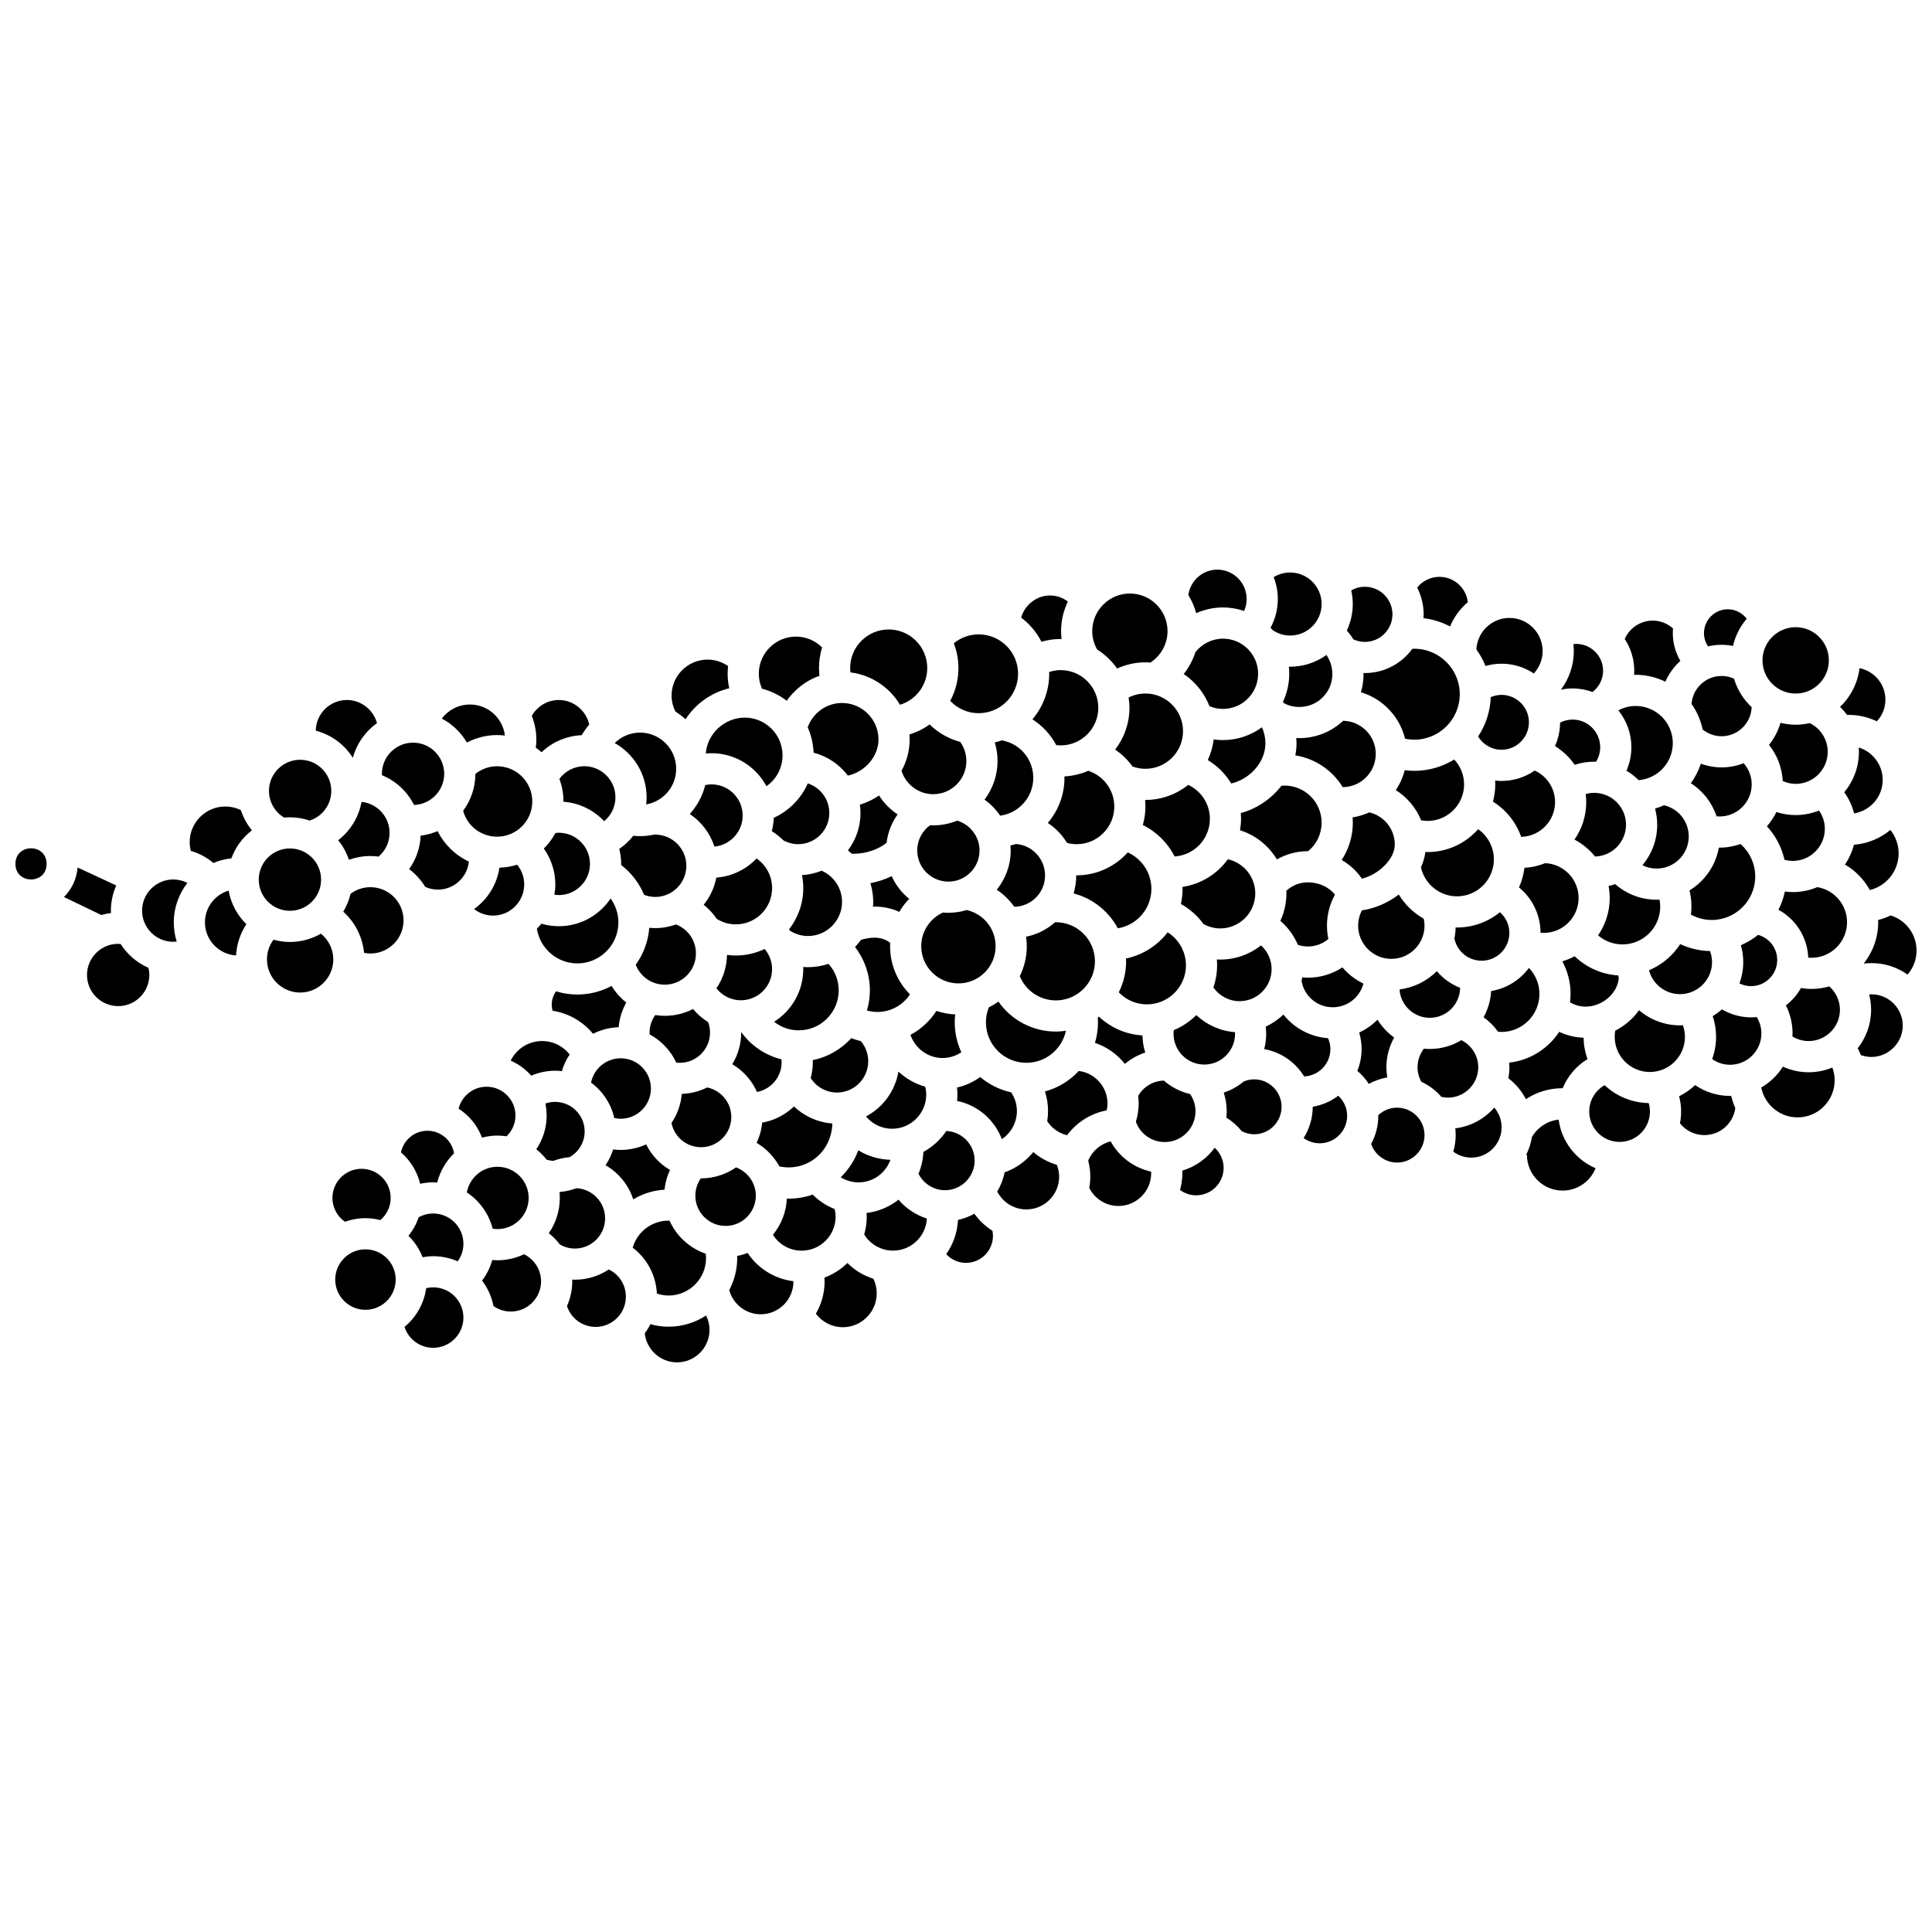 <?xml version="1.0" encoding="UTF-8"?>
<!-- Uploaded to: ICON Repo, www.iconrepo.com, Generator: ICON Repo Mixer Tools -->
<svg width="800px" height="800px" version="1.1" viewBox="144 144 512 512" xmlns="http://www.w3.org/2000/svg">
 <defs>
  <clipPath id="b">
   <path d="m637 386h14.902v17h-14.902z"/>
  </clipPath>
  <clipPath id="a">
   <path d="m148.09 368h8.906v10h-8.906z"/>
  </clipPath>
 </defs>
 <path d="m324.15 425.66c4.418 0 8.012-3.594 8.012-8.012 0-0.965-0.172-1.895-0.5-2.777-1.504-0.934-2.859-2.102-4-3.477-2.25 1.148-4.789 1.812-7.484 1.812-0.863 0-1.703-0.078-2.531-0.207-0.965 1.348-1.504 2.969-1.504 4.648 0 0.164 0.023 0.328 0.035 0.492 3.074 1.652 5.543 4.269 7.035 7.438 0.309 0.039 0.625 0.082 0.938 0.082z"/>
 <path d="m329.79 448.02c4.418 0 8.012-3.594 8.012-8.012 0-3.824-2.734-7.07-6.391-7.824-2.035 1.02-4.312 1.625-6.723 1.703-0.246 2.84-1.215 5.473-2.734 7.707 0.734 3.691 3.949 6.426 7.836 6.426z"/>
 <path d="m311.82 461.84c2.449-1.477 5.269-2.383 8.285-2.562 0.184-1.82 0.684-3.586 1.449-5.231-2.715-1.59-4.914-3.941-6.316-6.781-2.059 0.941-4.336 1.48-6.742 1.48-0.68 0-1.348-0.047-2.012-0.133-0.465 1.496-1.148 2.902-2.004 4.176 3.438 1.996 6.086 5.207 7.34 9.051z"/>
 <path d="m306.79 440.29c0.555 0.121 1.121 0.191 1.699 0.191 4.418 0 8.012-3.594 8.012-8.012 0-4.418-3.594-8.012-8.012-8.012-3.883 0-7.125 2.777-7.856 6.445 3.055 2.258 5.289 5.559 6.156 9.387z"/>
 <path d="m348.61 400.82c0-1.988-0.723-3.859-1.977-5.332-2.316 1.102-4.898 1.734-7.629 1.734-0.789 0-1.566-0.062-2.336-0.164-0.074 3.273-1.09 6.316-2.809 8.855 1.539 1.969 3.902 3.168 6.488 3.168 4.559 0 8.262-3.707 8.262-8.262z"/>
 <path d="m323.14 388.99c-1.727 0.617-3.578 0.969-5.516 0.969-0.523 0-1.043-0.035-1.562-0.082-0.273 3.637-1.559 6.984-3.586 9.773 1.195 3.148 4.203 5.297 7.695 5.297 4.555 0 8.258-3.707 8.258-8.258 0-3.481-2.129-6.492-5.289-7.699z"/>
 <path d="m374.09 425.24c0-1.977-0.691-3.832-1.957-5.324-0.859-0.207-1.703-0.473-2.523-0.801-2.66 2.922-6.207 5.019-10.227 5.824 0.008 0.191 0.027 0.383 0.027 0.578 0 1.453-0.211 2.856-0.566 4.195 0.578 0.895 1.316 1.684 2.207 2.309 1.406 0.988 3.051 1.512 4.758 1.512 4.562-0.004 8.281-3.723 8.281-8.293z"/>
 <path d="m350.55 453.11c4.641 1.004 9.449-0.914 12.102-4.992 1.199-1.848 1.879-4.152 1.926-6.383-2.977-0.219-5.816-1.234-8.285-2.969-0.672-0.473-1.297-0.988-1.887-1.547-2.277 2.191-5.184 3.723-8.422 4.297-0.176 1.902-0.691 3.699-1.465 5.356 2.539 1.5 4.621 3.668 6.031 6.238z"/>
 <path d="m344.62 433.38c3.707-0.699 6.523-3.961 6.523-7.867 0-0.258-0.016-0.516-0.039-0.773-4.297-1.066-8.078-3.617-10.688-7.25 0 0.051 0.004 0.102 0.004 0.156 0 3.066-0.871 5.93-2.352 8.383 2.879 1.707 5.172 4.285 6.551 7.352z"/>
 <path d="m349.15 414.78c1.824 1.441 4.098 2.269 6.523 2.269 5.84 0 10.59-4.75 10.59-10.59 0-2.648-0.973-5.113-2.707-7.035-1.715 0.57-3.539 0.891-5.441 0.891-0.422 0-0.844-0.02-1.262-0.047 0.008 0.184 0.016 0.367 0.016 0.555 0.004 5.875-3.09 11.027-7.719 13.957z"/>
 <path d="m286.28 390.11c0.809 5.203 5.305 9.199 10.73 9.199 5.996 0 10.871-4.879 10.871-10.871 0-2.312-0.754-4.508-2.059-6.324-2.969 4.422-8.012 7.344-13.727 7.344-1.566 0-3.121-0.234-4.617-0.672-0.375 0.461-0.773 0.902-1.199 1.324z"/>
 <path d="m301.16 417.96c2.055-1.043 4.356-1.656 6.789-1.734 0.203-2.316 0.898-4.543 2.027-6.547-1.547-1.215-2.875-2.703-3.906-4.406-2.699 1.461-5.789 2.289-9.07 2.289-1.969 0-3.867-0.301-5.656-0.855-0.816 1.219-1.508 2.992-0.906 5.141 4.219 0.676 8.023 2.863 10.723 6.113z"/>
 <path d="m313.6 365.59c-0.59 0-1.18-0.043-1.773-0.102-1.047 1.332-2.297 2.508-3.715 3.477 0.316 1.273 0.504 2.602 0.504 3.973 0 0.098-0.012 0.195-0.016 0.293 2.711 2.066 4.797 4.801 6.082 7.902 0.941 0.363 1.941 0.566 2.949 0.566 4.555 0 8.258-3.707 8.258-8.258 0-4.555-3.707-8.258-8.258-8.258v-0.062c-1.301 0.293-2.644 0.469-4.031 0.469z"/>
 <path d="m292.09 381.2c4.555 0 8.258-3.707 8.258-8.258 0-4.555-3.707-8.258-8.258-8.258-0.297 0-0.59 0.039-0.887 0.07-0.824 1.52-1.863 2.902-3.082 4.113 1.953 2.758 3.047 6.082 3.047 9.523 0 0.93-0.098 1.836-0.246 2.727 0.387 0.051 0.773 0.082 1.168 0.082z"/>
 <path d="m332.56 351.87c-0.562 0-1.113 0.062-1.66 0.18-0.723 2.902-2.152 5.519-4.102 7.664 3.047 2.043 5.375 5.078 6.531 8.637 4.191-0.391 7.488-3.926 7.488-8.219 0-4.559-3.703-8.262-8.258-8.262z"/>
 <path d="m358.08 351.61c-1.777 4-4.969 7.258-9.031 9.125-0.043 1.215-0.219 2.394-0.516 3.527 1.113 0.699 2.137 1.516 3.055 2.426 1.215 0.664 2.559 1.027 3.93 1.027 4.555 0 8.258-3.707 8.258-8.258 0.008-3.66-2.387-6.766-5.695-7.848z"/>
 <path d="m284.8 429.06c1.988-0.852 4.133-1.309 6.316-1.309 0.605 0 1.199 0.039 1.785 0.105 0.469-1.582 1.168-3.066 2.066-4.41-1.734-2.207-4.394-3.562-7.281-3.562-3.668 0-6.832 2.09-8.34 5.195 2.09 0.93 3.945 2.297 5.453 3.981z"/>
 <path d="m282.92 378.38c0-1.945-0.672-3.766-1.875-5.223-1.488 0.473-3.062 0.734-4.688 0.793-0.676 4.508-3.172 8.422-6.727 10.965 1.414 1.094 3.156 1.727 5.031 1.727 4.551 0 8.258-3.707 8.258-8.262z"/>
 <path d="m361.73 374.75c-1.621 0.66-3.371 1.059-5.199 1.168 0.219 1.117 0.344 2.262 0.344 3.434 0 4.129-1.422 7.926-3.781 10.953 0.098 0.117 0.191 0.238 0.285 0.363 1.43 0.891 3.051 1.383 4.738 1.383 4.981 0 9.035-4.055 9.035-9.035 0.004-3.625-2.172-6.852-5.422-8.266z"/>
 <path d="m344.51 371.5c-2.734 2.871-6.484 4.754-10.672 5.078-0.52 2.688-1.691 5.144-3.348 7.199 1.332 1.059 2.496 2.309 3.434 3.715 1.527 0.965 3.269 1.473 5.082 1.473 5.297 0 9.609-4.309 9.609-9.609 0-3.195-1.578-6.094-4.106-7.856z"/>
 <path d="m440.23 390.01c5.039-0.816 8.902-5.184 8.902-10.449 0-4.242-2.531-7.988-6.266-9.66-3.34 3.719-8.172 6.074-13.551 6.074-0.039 0-0.074-0.004-0.109-0.004 0 0.02 0.004 0.039 0.004 0.059 0 1.648-0.25 3.234-0.699 4.738 5.066 1.32 9.301 4.719 11.719 9.242z"/>
 <path d="m426.78 367.38c0.828 0.219 1.676 0.34 2.543 0.34 5.5 0 9.977-4.477 9.977-9.977 0-4.363-2.84-8.164-6.902-9.477-1.953 0.859-4.086 1.371-6.324 1.492 0.004 0.133 0.02 0.266 0.02 0.398 0 4.551-1.672 8.711-4.422 11.926 2.07 1.355 3.816 3.172 5.109 5.297z"/>
 <path d="m434.17 398.76c0-5.711-4.648-10.359-10.359-10.359-0.066 0-0.141 0.008-0.207 0.008-2.144 1.895-4.773 3.254-7.684 3.832 0.113 0.824 0.191 1.664 0.191 2.519 0 2.852-0.68 5.539-1.855 7.938 1.574 3.84 5.312 6.418 9.559 6.418 5.711 0 10.355-4.644 10.355-10.355z"/>
 <path d="m455.3 370.97c5.199-0.336 9.328-4.66 9.328-9.945 0-3.945-2.281-7.41-5.738-9.02-3.117 2.488-7.062 3.988-11.352 3.988-0.023 0-0.047-0.004-0.074-0.004 0.055 0.574 0.086 1.156 0.086 1.742 0 1.703-0.25 3.344-0.691 4.906 3.664 1.809 6.606 4.754 8.441 8.332z"/>
 <path d="m442.1 425.95c1.586-1.34 3.418-2.367 5.406-3.023-0.457-1.434-0.707-2.957-0.746-4.527-4.371-0.266-8.406-2.039-11.523-4.969-0.102 0.078-0.207 0.156-0.312 0.234 0.031 0.43 0.051 0.855 0.051 1.277 0 1.887-0.285 3.711-0.801 5.43 3.156 1.055 5.898 3.016 7.926 5.578z"/>
 <path d="m463.15 426.12c4.496 0 8.152-3.656 8.152-8.152 0-0.145-0.012-0.289-0.02-0.438-3.875-0.281-7.481-1.918-10.25-4.516-1.699 1.688-3.723 3.047-5.965 3.984-0.039 0.324-0.066 0.645-0.066 0.969-0.004 4.496 3.652 8.152 8.148 8.152z"/>
 <path d="m458.29 399.81c0-3.602-1.895-6.879-4.84-8.742-2.699 3.488-6.582 6.019-11.055 6.949 0.008 0.246 0.039 0.488 0.039 0.734 0 2.957-0.711 5.742-1.941 8.227 1.93 2.019 4.574 3.188 7.438 3.188 5.711 0.004 10.359-4.641 10.359-10.355z"/>
 <path d="m462.95 388.88c1.363 0.746 2.875 1.16 4.43 1.16 5.117 0 9.277-4.164 9.277-9.277 0-4.422-3.109-8.125-7.254-9.051-2.812 3.871-7.098 6.59-12.035 7.332 0.004 0.176 0.023 0.348 0.023 0.52 0 1.375-0.156 2.711-0.438 4 2.383 1.328 4.418 3.152 5.996 5.316z"/>
 <path d="m426.48 417.16c-0.875 0.129-1.762 0.215-2.668 0.215-6.219 0-11.828-3.078-15.23-7.945-0.797 0.574-1.641 1.086-2.527 1.527-0.512 1.262-0.773 2.594-0.773 3.977 0 5.91 4.809 10.719 10.719 10.719 5.144 0.004 9.453-3.644 10.48-8.492z"/>
 <path d="m409.05 360.16c4.949-0.656 8.781-4.891 8.781-10.012 0-4.977-3.535-9.113-8.352-9.945-0.605 0.211-1.227 0.391-1.855 0.539 0.48 1.582 0.738 3.238 0.738 4.926 0 3.848-1.297 7.391-3.453 10.246 1.633 1.152 3.031 2.594 4.141 4.246z"/>
 <path d="m380.3 376.19c-1.953 0.949-3.879 1.52-5.633 1.859 0.477 1.586 0.746 3.254 0.746 4.969 0 0.418-0.031 0.828-0.062 1.242 2.277-0.047 4.695 0.324 6.969 1.398 0.727-1.254 1.609-2.406 2.621-3.453-1.98-1.609-3.57-3.668-4.641-6.016z"/>
 <path d="m389.46 434.09c0-0.711-0.094-1.41-0.262-2.102-2.684-0.754-5.109-2.144-7.106-4.004-0.867 5.164-4.121 9.523-8.598 11.891 1.676 2.008 4.188 3.254 6.926 3.254 4.981 0 9.039-4.055 9.039-9.039z"/>
 <path d="m480.99 400.82c0-2.426-1.055-4.691-2.801-6.277-2.981 2.344-6.731 3.754-10.809 3.754-0.305 0-0.605-0.016-0.906-0.031 0.043 0.512 0.066 1.031 0.066 1.551 0 2.062-0.352 4.039-0.973 5.894 1.574 2.227 4.141 3.613 6.922 3.613 4.688 0 8.5-3.816 8.5-8.504z"/>
 <path d="m376.51 412.18c3.555 0 6.766-1.801 8.645-4.664-3.258-3.277-5.273-7.785-5.273-12.758 0-0.297 0.02-0.59 0.031-0.883-2.508-2.086-6.059-1.336-7.762-0.785-0.477 0.664-0.996 1.293-1.562 1.883 2.516 3.266 3.938 7.305 3.938 11.488 0 1.852-0.281 3.641-0.781 5.336 0.895 0.238 1.82 0.383 2.766 0.383z"/>
 <path d="m395.33 385.9c-0.48 0-0.953-0.031-1.422-0.074-3.512 1.602-5.769 5.043-5.769 8.93 0 5.434 4.422 9.855 9.855 9.855 5.438 0 9.855-4.422 9.855-9.855 0-4.629-3.195-8.578-7.664-9.586-1.539 0.473-3.168 0.73-4.856 0.73z"/>
 <path d="m412.79 384.3c4.508-0.062 8.16-3.746 8.16-8.27 0-4.426-3.406-8.055-7.707-8.359-0.477 0.152-0.965 0.273-1.457 0.383 0.035 0.441 0.059 0.883 0.059 1.332 0 3.934-1.387 7.547-3.691 10.391 1.812 1.223 3.383 2.754 4.637 4.523z"/>
 <path d="m397.67 361.48c-1.969 0.797-4.113 1.246-6.367 1.246-0.273 0-0.539-0.023-0.809-0.039-2.137 1.543-3.422 4.016-3.422 6.691 0 4.555 3.707 8.258 8.258 8.258 4.555 0 8.258-3.707 8.258-8.258 0.004-3.66-2.477-6.875-5.918-7.898z"/>
 <path d="m369.75 370.25c1.895 0.051 5.738-0.242 9.195-2.879 0.336-2.75 1.352-5.332 2.922-7.543-1.957-1.312-3.633-3.016-4.914-5.008-1.547 1.051-3.258 1.871-5.078 2.426 0.098 0.727 0.168 1.461 0.168 2.215 0 3.723-1.25 7.148-3.336 9.91 0.359 0.281 0.707 0.574 1.043 0.879z"/>
 <path d="m398.77 422.86c-1.113-2.414-1.754-5.09-1.754-7.918 0-0.703 0.047-1.406 0.125-2.106-1.738-0.082-3.406-0.402-4.984-0.938-1.723 2.688-4.094 4.863-6.871 6.348 1.203 3.551 4.586 6.137 8.504 6.137 1.805-0.004 3.523-0.547 4.981-1.523z"/>
 <path d="m379.97 451.36c-3.078-0.082-5.996-0.98-8.512-2.512-0.504 1.32-1.125 2.59-1.887 3.766-0.809 1.246-1.742 2.367-2.766 3.371 1.395 0.867 3.012 1.359 4.703 1.359 3.902 0.004 7.223-2.5 8.461-5.984z"/>
 <path d="m512.72 398.11c4.848 0 8.793-3.945 8.793-8.793 0-0.629-0.074-1.25-0.207-1.855-2.707-1.527-4.992-3.731-6.613-6.402-2.898 2.215-6.359 3.707-9.758 4.188-0.66 1.25-1.012 2.629-1.012 4.066 0.004 4.856 3.949 8.797 8.797 8.797z"/>
 <path d="m598.91 360.33c0.27 0.027 0.539 0.043 0.809 0.043 4.688 0 8.5-3.812 8.5-8.5 0-2.098-0.773-4.078-2.129-5.613-1.82 0.707-3.789 1.109-5.859 1.109-1.906 0-3.762-0.348-5.508-0.98-0.594 1.875-1.496 3.609-2.633 5.168 3.195 2.043 5.606 5.137 6.82 8.773z"/>
 <path d="m564.21 410.77c4.465 0 8.527-3.59 8.785-7.641-0.055-0.211-0.117-0.418-0.164-0.633-4.367-0.27-8.422-2.086-11.52-5.078-1.035 0.555-2.133 1-3.273 1.34 1.402 2.609 2.18 5.566 2.18 8.645 0 0.75-0.059 1.484-0.148 2.211 1.242 0.75 2.656 1.156 4.141 1.156z"/>
 <path d="m592.11 386.38c1.684 0.922 3.582 1.422 5.516 1.422 6.356 0 11.527-5.172 11.527-11.527 0-3.344-1.441-6.43-3.902-8.602-1.734 0.609-3.59 0.957-5.531 0.957-0.066 0-0.137-0.008-0.203-0.008-0.859 4.801-3.762 8.891-7.781 11.348 0.34 1.395 0.512 2.832 0.512 4.293-0.004 0.723-0.055 1.426-0.137 2.117z"/>
 <path d="m504.91 376.86c4.508-1.113 8.723-5.227 8.723-9.027 0-4.129-2.84-7.621-6.754-8.547-1.391 0.637-2.879 1.086-4.438 1.332 0.035 0.461 0.07 0.918 0.07 1.391 0 3.59-1.055 7.004-2.957 9.902 2.152 1.23 3.988 2.914 5.356 4.949z"/>
 <path d="m541 417.42c0.297 0.027 0.598 0.055 0.895 0.055 5.551 0 10.07-4.519 10.07-10.07 0-2.621-1.039-5.07-2.781-6.906-2.371 3.203-5.926 5.465-10.02 6.137-0.145 2.508-0.844 4.867-2 6.945 1.492 1.062 2.785 2.363 3.836 3.84z"/>
 <path d="m536.64 398.6c4.059 0 7.356-3.301 7.356-7.356 0-2.164-0.941-4.137-2.5-5.504-3.109 2.535-7.07 4.062-11.387 4.062-0.121 0-0.238-0.016-0.355-0.016-0.027 1.004-0.125 1.988-0.32 2.941 0.691 3.387 3.68 5.871 7.207 5.871z"/>
 <path d="m520.62 361.39c0.562 0.102 1.133 0.16 1.703 0.16 5.336 0 9.676-4.34 9.676-9.676 0-2.5-0.953-4.832-2.621-6.598-3.086 1.898-6.703 3.008-10.586 3.008-0.848 0-1.688-0.074-2.519-0.176-0.5 1.906-1.305 3.691-2.387 5.277 3.023 1.887 5.383 4.691 6.734 8.004z"/>
 <path d="m522.91 413.73c4.402 0 7.984-3.555 8.039-7.941-2.406-0.941-4.519-2.469-6.18-4.414-2.602 2.602-6.047 4.352-9.875 4.84 0.273 4.191 3.758 7.516 8.016 7.516z"/>
 <path d="m623.61 335.63c-1.207 0.273-2.457 0.426-3.742 0.426-1.387 0-2.731-0.184-4.023-0.5-0.617 2.16-1.656 4.144-3.043 5.84 2.172 2.707 3.461 6.047 3.648 9.586 1.074 0.48 2.223 0.754 3.418 0.754 4.688 0 8.5-3.812 8.5-8.5 0-3.266-1.879-6.191-4.758-7.606z"/>
 <path d="m619.87 327.8c4.848 0 8.793-3.945 8.793-8.793 0-4.848-3.945-8.793-8.793-8.793-4.848 0-8.793 3.945-8.793 8.793 0 4.848 3.945 8.793 8.793 8.793z"/>
 <path d="m635.35 359.55c4.289-0.676 7.586-4.387 7.586-8.863 0-4.035-2.676-7.461-6.348-8.59 0.027 0.379 0.047 0.758 0.047 1.141 0 4.07-1.461 7.805-3.883 10.711 1.203 1.691 2.09 3.582 2.598 5.602z"/>
 <path d="m633.95 333.45c2.664 0 5.18 0.625 7.438 1.711 1.438-1.547 2.262-3.578 2.262-5.754 0-4.125-2.957-7.57-6.859-8.34-0.484 4.016-2.367 7.598-5.152 10.258 0.676 0.664 1.297 1.379 1.848 2.148 0.156-0.004 0.309-0.023 0.465-0.023z"/>
 <path d="m632.93 373.11c2.769 1.613 5.051 3.957 6.598 6.758 4.371-1.074 7.629-5.016 7.629-9.715 0-2.301-0.797-4.465-2.188-6.211-2.664 2.219-6.004 3.637-9.656 3.926-0.496 1.895-1.301 3.668-2.383 5.242z"/>
 <path d="m600.23 339.11c4.309 0 7.82-3.43 7.973-7.699-2.164-2.039-3.805-4.629-4.672-7.551-1.031-0.473-2.152-0.723-3.297-0.723-4.211 0-7.664 3.277-7.957 7.414 1.406 1.996 2.426 4.285 2.93 6.762 1.418 1.16 3.18 1.797 5.023 1.797z"/>
 <path d="m600.23 314.88c1.027 0 2.039 0.105 3.035 0.297 0.625-2.707 1.891-5.168 3.637-7.211-1.176-1.527-3.012-2.5-5.008-2.5-3.488 0-6.324 2.84-6.324 6.324 0 1.27 0.383 2.477 1.074 3.504 1.152-0.262 2.352-0.414 3.586-0.414z"/>
 <path d="m259.98 364.25c-1.41 0.609-2.926 1.016-4.504 1.211-0.141 3.246-1.215 6.305-3.051 8.863 1.699 1.289 3.148 2.883 4.269 4.707 1.055 0.473 2.195 0.727 3.348 0.727 4.273 0 7.801-3.266 8.219-7.434-3.594-1.672-6.519-4.512-8.281-8.074z"/>
 <path d="m605.98 398.96c0 1.988-0.367 3.883-1 5.652 0.941 0.469 1.98 0.727 3.066 0.727 3.824 0 6.934-3.109 6.934-6.934 0-3.156-2.125-5.836-5.055-6.656-1.387 1.102-2.914 2.031-4.562 2.734 0.398 1.445 0.617 2.949 0.617 4.477z"/>
 <path d="m614.77 359.2c-0.672 1.371-1.52 2.633-2.519 3.766 2.301 2.508 3.902 5.555 4.656 8.879 0.711 0.191 1.445 0.301 2.195 0.301 4.688 0 8.5-3.812 8.5-8.5 0-1.762-0.551-3.438-1.539-4.848-1.922 0.77-4.008 1.203-6.199 1.203-1.75 0-3.461-0.273-5.094-0.801z"/>
 <path d="m553.09 391.23c5.102 0 9.254-4.148 9.254-9.25 0-4.969-3.941-9.027-8.863-9.234-1.711 0.699-3.555 1.121-5.481 1.242-0.227 1.828-0.727 3.566-1.457 5.184 3.551 2.894 5.691 7.25 5.711 12.02 0.273 0.02 0.555 0.039 0.836 0.039z"/>
 <path d="m505.34 322.35c0.02 1.168-0.074 2.352-0.301 3.527-0.102 0.535-0.238 1.059-0.391 1.578 5.777 1.715 10.266 6.414 11.703 12.305 0.805 0.168 1.621 0.262 2.449 0.262 6.644 0 12.051-5.406 12.051-12.051 0-6.644-5.406-12.051-12.051-12.051-0.168 0-0.344 0.016-0.516 0.023-2.832 3.883-7.406 6.422-12.57 6.422-0.121-0.004-0.246-0.016-0.375-0.016z"/>
 <path d="m541.91 319.89c3.168 0 6.109 0.957 8.57 2.59 1.469-1.602 2.336-3.703 2.336-5.93 0-4.848-3.945-8.793-8.793-8.793-4.699 0-8.535 3.707-8.77 8.348 0.977 1.348 1.793 2.816 2.414 4.387 1.367-0.391 2.789-0.602 4.242-0.602z"/>
 <path d="m502.68 313.44c0.949 0.438 1.98 0.668 3.031 0.668 4.027 0 7.305-3.277 7.305-7.305 0-4.027-3.277-7.305-7.305-7.305-1.289 0-2.523 0.34-3.617 0.969 0.258 1.16 0.406 2.363 0.406 3.602 0 2.516-0.578 4.898-1.586 7.035 0.66 0.73 1.246 1.512 1.766 2.336z"/>
 <path d="m521.75 369.78c-0.195 1.422-0.605 2.789-1.184 4.078 0.973 4.426 4.945 7.68 9.539 7.68 5.394 0 9.785-4.391 9.785-9.785 0-3.258-1.602-6.207-4.164-8.004-3.289 3.703-8.07 6.055-13.402 6.055-0.195 0-0.383-0.02-0.574-0.023z"/>
 <path d="m521.23 307.82c2.519 0.301 4.898 1.059 7.047 2.199 1.043-2.504 2.672-4.707 4.707-6.441-0.43-3.769-3.637-6.711-7.523-6.711-2.332 0-4.484 1.082-5.902 2.852 1.094 2.129 1.723 4.531 1.723 7.082 0.004 0.344-0.027 0.684-0.051 1.02z"/>
 <path d="m271.73 445.48c1.316-0.34 2.691-0.539 4.113-0.539 0.812 0 1.605 0.078 2.387 0.191 1.5-1.43 2.375-3.387 2.375-5.488 0-4.219-3.434-7.652-7.652-7.652-3.586 0-6.598 2.484-7.422 5.82 2.824 1.797 5.019 4.484 6.199 7.668z"/>
 <path d="m488.32 339.61c-0.266 0-0.531-0.016-0.797-0.027 0.035 0.477 0.07 0.953 0.07 1.441 0 1.07-0.121 2.121-0.316 3.156 5.309 0.848 9.844 4.004 12.551 8.414 4.832-0.016 8.762-3.953 8.762-8.793 0-4.797-3.859-8.699-8.637-8.785-2.324 2.172-5.25 3.711-8.488 4.305-1.047 0.191-2.098 0.289-3.144 0.289z"/>
 <path d="m409.5 445.89c2.418-1.629 3.992-4.394 3.992-7.445 0-1.777-0.539-3.5-1.527-4.969-3.074-0.668-5.871-2.082-8.195-4.047-1.852 1.32-3.93 2.277-6.148 2.781 0.066 0.621 0.105 1.246 0.105 1.875 0 0.566-0.031 1.125-0.086 1.676 5.469 1.113 9.926 5.008 11.859 10.129z"/>
 <path d="m490.59 377.83c-2.137 0-4.152 0.809-5.711 2.231 0.008 0.23 0.035 0.461 0.035 0.695 0 2.602-0.586 5.066-1.605 7.285 2.031 1.727 3.617 3.91 4.637 6.352 0.848 0.281 1.727 0.434 2.641 0.434 2.027 0 3.93-0.711 5.445-1.988-0.242-1.137-0.371-2.316-0.371-3.523 0-2.918 0.727-5.715 2.117-8.219-1.57-2.004-4.246-3.266-7.188-3.266z"/>
 <path d="m541.91 350.96c-0.566 0-1.125-0.043-1.68-0.102 0.02 0.336 0.031 0.676 0.031 1.016 0 1.582-0.227 3.109-0.613 4.57 3.5 2.176 6.125 5.477 7.477 9.332 4.973-0.121 8.98-4.195 8.98-9.195 0-3.688-2.148-6.906-5.394-8.371-2.504 1.73-5.535 2.75-8.801 2.75z"/>
 <path d="m564.22 354.43c0.086 0.703 0.145 1.418 0.145 2.144 0 3.684-1.152 7.102-3.109 9.922 2.109 1.117 3.961 2.652 5.449 4.492 4.547-0.125 8.207-3.856 8.207-8.43 0-4.656-3.789-8.445-8.445-8.445-0.766 0-1.52 0.117-2.246 0.316z"/>
 <path d="m575.03 348.25c1.176 0.707 2.266 1.535 3.234 2.5 5.055-0.41 9.047-4.648 9.047-9.809 0-5.43-4.418-9.852-9.848-9.852-1.559 0-3.094 0.398-4.488 1.117-0.023 0.027-0.051 0.055-0.074 0.082 2.144 2.668 3.434 6.051 3.434 9.734-0.004 2.18-0.457 4.289-1.305 6.227z"/>
 <path d="m577.05 322.84c0.137-0.004 0.273-0.012 0.41-0.012 2.824 0 5.492 0.668 7.879 1.828 0.922-2.117 2.289-3.988 3.977-5.523-1.289-2.199-2.004-4.711-2.004-7.344 0-0.414 0.027-0.82 0.062-1.227-1.473-1.34-3.367-2.094-5.394-2.094-3.262 0-6.152 1.973-7.41 4.871 1.59 2.422 2.523 5.312 2.523 8.418-0.004 0.363-0.016 0.723-0.043 1.082z"/>
 <path d="m584.96 357.4c-0.762 0.348-1.543 0.648-2.356 0.891 0.363 1.367 0.574 2.793 0.574 4.269 0 4.086-1.477 7.824-3.922 10.73 1.156 0.578 2.441 0.887 3.777 0.887 4.688 0 8.5-3.812 8.5-8.5 0-4.019-2.762-7.402-6.574-8.277z"/>
 <path d="m561.31 346.68c1.656-0.539 3.391-0.824 5.16-0.824 0.164 0 0.324 0.02 0.488 0.023 0.719-1.148 1.113-2.473 1.113-3.863 0-4.039-3.285-7.324-7.324-7.324-1.172 0-2.289 0.289-3.312 0.816-0.012 2.211-0.496 4.309-1.344 6.211 2.082 1.285 3.856 2.977 5.219 4.961z"/>
 <path d="m589.21 407.46c4.688 0 8.5-3.812 8.5-8.5 0-1.008-0.195-1.992-0.539-2.922-2.742-0.062-5.43-0.688-7.891-1.832-1.996 3.062-4.875 5.496-8.281 6.922 0.961 3.637 4.273 6.332 8.211 6.332z"/>
 <path d="m560.75 326.44c1.859 0 3.637 0.344 5.293 0.945 1.727-1.332 2.793-3.394 2.793-5.625 0-3.926-3.195-7.121-7.121-7.121-0.25 0-0.496 0.023-0.742 0.047 0.066 0.613 0.105 1.234 0.105 1.867 0 3.738-1.242 7.309-3.418 10.215 1.016-0.211 2.051-0.328 3.09-0.328z"/>
 <path d="m549.18 335.42c0-4.012-3.262-7.273-7.273-7.273-0.988 0-1.945 0.219-2.84 0.605-0.148 3.844-1.352 7.418-3.352 10.43 1.297 2.125 3.625 3.512 6.191 3.512 4.008 0.004 7.273-3.262 7.273-7.273z"/>
 <path d="m583.98 384.27c0-0.637-0.078-1.258-0.195-1.871-0.254 0.012-0.504 0.039-0.762 0.039-4.117 0-7.973-1.492-10.996-4.144-0.566 0.203-1.145 0.375-1.738 0.512 0.191 1.031 0.301 2.09 0.301 3.172 0 3.676-1.145 7.086-3.086 9.906 1.785 1.52 4.051 2.394 6.461 2.394 5.523 0.004 10.016-4.488 10.016-10.008z"/>
 <path d="m382.12 461.93c-2.398 1.883-5.301 3.137-8.477 3.531 0.02 0.328 0.051 0.652 0.051 0.98 0 1.633-0.242 3.207-0.668 4.707 1.617 2.637 4.488 4.277 7.648 4.277 4.793 0 8.707-3.773 8.961-8.504-2.93-0.918-5.539-2.66-7.516-4.992z"/>
 <path d="m402.29 451.56c0-4.211-3.332-7.652-7.5-7.84-1.547 2.301-3.633 4.207-6.074 5.547-0.105 2.043-0.547 3.996-1.305 5.789 1.309 2.621 4.019 4.363 7.019 4.363 4.332 0 7.859-3.527 7.859-7.859z"/>
 <path d="m402.22 465.65c-1.344 0.746-2.801 1.301-4.344 1.641-0.164 3.367-1.289 6.481-3.121 9.074 1.328 1.441 3.207 2.309 5.238 2.309 3.941 0 7.148-3.207 7.148-7.144 0-0.457-0.047-0.914-0.137-1.363-1.863-1.176-3.492-2.707-4.785-4.516z"/>
 <path d="m365.44 466.45c0-0.691-0.086-1.371-0.242-2.035-2.172-0.859-4.152-2.16-5.824-3.828-2.035 0.695-4.184 1.066-6.367 1.066-0.16 0-0.324-0.016-0.484-0.02-0.168 3.633-1.512 6.961-3.688 9.59 1.609 2.586 4.445 4.215 7.617 4.215 4.957 0 8.988-4.031 8.988-8.988z"/>
 <path d="m368.56 478.71c-1.711 1.691-3.781 3.012-6.078 3.871 0.023 0.352 0.043 0.703 0.043 1.059 0 3.102-0.852 6-2.316 8.504 1.676 2.215 4.293 3.578 7.148 3.578 4.957 0 8.984-4.031 8.984-8.984 0-1.344-0.301-2.652-0.871-3.852-2.609-0.824-4.973-2.262-6.91-4.176z"/>
 <path d="m438.33 446.47c-2.644 0.648-4.879 2.543-5.945 5.106 0.363 1.383 0.555 2.809 0.555 4.25 0 1.02-0.105 2.016-0.281 2.988 1.465 2.894 4.438 4.785 7.727 4.785 4.789 0 8.688-3.898 8.688-8.688 0-0.137-0.012-0.273-0.016-0.41-4.59-1.023-8.477-3.945-10.727-8.031z"/>
 <path d="m460.82 438.5c0-1.637-0.5-3.219-1.418-4.559-2.629-0.617-5.008-1.863-6.984-3.574-2.84 0.086-5.391 1.625-6.793 4.051 0.078 0.664 0.133 1.336 0.133 2.019 0 1.656-0.266 3.273-0.738 4.844 1.152 3.207 4.164 5.375 7.652 5.375 4.492-0.004 8.148-3.66 8.148-8.156z"/>
 <path d="m417.83 449.31c-1.973 2.414-4.582 4.301-7.594 5.371-0.359 1.824-1.039 3.531-1.961 5.082 1.461 2.859 4.426 4.746 7.723 4.746 4.789 0 8.688-3.898 8.688-8.688 0-1.074-0.219-2.133-0.609-3.129-2.305-0.676-4.43-1.832-6.246-3.383z"/>
 <path d="m437.5 436.43c0-4.422-3.328-8.078-7.609-8.613-2.391 2.574-5.477 4.484-8.969 5.422 0.531 1.668 0.824 3.418 0.824 5.199 0 0.91-0.086 1.805-0.227 2.684 1.215 1.883 3.113 3.203 5.266 3.727 2.527-3.41 6.277-5.801 10.512-6.594 0.129-0.594 0.203-1.203 0.203-1.824z"/>
 <path d="m344.3 460.87c0-3.383-2.172-6.363-5.25-7.5-2.633 1.828-5.82 2.91-9.262 2.91-0.016 0-0.035-0.004-0.055-0.004-0.949 1.336-1.457 2.922-1.457 4.594 0 4.418 3.594 8.012 8.012 8.012 4.418 0 8.012-3.594 8.012-8.012z"/>
 <path d="m282.87 476.39c-2.137 1.012-4.516 1.594-7.031 1.594-0.465 0-0.926-0.031-1.383-0.07-0.547 1.973-1.469 3.824-2.703 5.461 1.48 1.949 2.535 4.234 3.012 6.727 1.344 0.953 2.938 1.473 4.609 1.473 4.418 0 8.012-3.594 8.012-8.012 0.004-3.086-1.801-5.852-4.516-7.172z"/>
 <path d="m294.94 450.66c2.383-1.344 4-3.894 4-6.82 0-4.316-3.512-7.828-7.828-7.828-0.895 0-1.758 0.152-2.574 0.438 0.211 1.035 0.324 2.102 0.324 3.199 0 3.238-0.98 6.316-2.742 8.902 1.02 0.816 1.938 1.746 2.742 2.777 0.578 0.176 1.176 0.281 1.781 0.316 1.367-0.52 2.809-0.859 4.297-0.984z"/>
 <path d="m275.84 469.72c4.555 0 8.258-3.707 8.258-8.258 0-4.555-3.707-8.258-8.258-8.258-4.059 0-7.434 2.945-8.121 6.809 3.348 2.203 5.824 5.609 6.836 9.598 0.422 0.062 0.852 0.109 1.285 0.109z"/>
 <path d="m304.36 466.87c0-4.269-3.359-7.758-7.574-7.988-1.359 0.516-2.797 0.855-4.301 0.984-0.07 0.039-0.137 0.082-0.203 0.121 0.043 0.488 0.074 0.98 0.074 1.48 0 3.469-1.078 6.688-2.914 9.348 1.098 0.867 2.074 1.867 2.914 2.973 1.215 0.703 2.578 1.094 3.996 1.094 4.414-0.004 8.008-3.598 8.008-8.012z"/>
 <path d="m321.18 495.59c-1.629 0-3.25-0.227-4.812-0.66-0.43 0.852-0.934 1.66-1.5 2.418 0.469 4.332 4.121 7.691 8.551 7.691 4.746 0 8.609-3.859 8.609-8.609 0-1.34-0.32-2.641-0.906-3.816-2.863 1.875-6.273 2.977-9.941 2.977z"/>
 <path d="m305.33 480.42c-2.574 1.711-5.66 2.715-8.977 2.715-0.242 0-0.48-0.016-0.719-0.027 0.004 0.152 0.02 0.301 0.02 0.453 0 2.336-0.504 4.555-1.395 6.566 1.055 3.258 4.078 5.516 7.594 5.516 4.418 0 8.012-3.594 8.012-8.012-0.004-3.148-1.801-5.906-4.535-7.211z"/>
 <path d="m457.31 454.23c0.008 0.227 0.027 0.453 0.027 0.68 0 1.543-0.227 3.027-0.613 4.449 1.23 0.906 2.711 1.41 4.277 1.41 4.012 0 7.273-3.262 7.273-7.273 0-2.066-0.906-3.984-2.363-5.336-2.106 2.871-5.109 5.039-8.602 6.07z"/>
 <path d="m342.12 476.04c-0.891 0.344-1.816 0.617-2.777 0.801 0.008 0.188 0.023 0.375 0.023 0.562 0 3.062-0.77 5.945-2.109 8.477 0.996 3.731 4.383 6.418 8.348 6.418 4.773 0 8.66-3.883 8.66-8.66 0-0.031-0.004-0.066-0.004-0.098-5.008-0.629-9.402-3.383-12.141-7.5z"/>
 <path d="m321.18 487.33c5.473 0 9.926-4.453 9.926-9.926 0-0.383-0.031-0.77-0.078-1.152-4.277-1.469-7.754-4.66-9.586-8.754-0.086-0.004-0.172-0.016-0.262-0.016-4.508 0-8.316 3.008-9.512 7.168 3.762 2.832 6.164 7.227 6.41 12.156 1.004 0.332 2.047 0.523 3.102 0.523z"/>
 <path d="m564.7 424.68c-0.637-1.777-1.004-3.684-1.031-5.672-2.269-0.074-4.453-0.609-6.457-1.566-2.922 4.445-7.715 7.547-13.258 8.172 0.031 0.406 0.051 0.816 0.051 1.23 0 0.992-0.102 1.961-0.273 2.906 1.953 1.484 3.531 3.383 4.644 5.535 2.84-1.875 6.203-2.914 9.75-2.894 1.309-3.199 3.606-5.902 6.574-7.711z"/>
 <path d="m623.3 428.16c-2.387 0-4.695-0.523-6.812-1.484-1.438 2.273-3.406 4.176-5.738 5.523 0.887 4.508 4.867 7.918 9.633 7.918 5.414 0 9.82-4.406 9.82-9.82 0-1.164-0.211-2.309-0.609-3.391-1.941 0.805-4.066 1.254-6.293 1.254z"/>
 <path d="m609.55 413.53c-0.5 0.051-1.004 0.078-1.516 0.078-2.734 0-5.394-0.754-7.715-2.125-0.754 0.672-1.566 1.27-2.43 1.797 0.582 1.762 0.891 3.613 0.891 5.504 0 2.066-0.379 4.043-1.035 5.887 1.375 0.965 3.016 1.504 4.738 1.504 4.578 0 8.301-3.727 8.301-8.301 0.004-1.566-0.434-3.051-1.234-4.344z"/>
 <path d="m569.24 431.59c-2.477 1.398-4.078 4.031-4.078 6.984 0 4.434 3.609 8.043 8.043 8.043 4.438 0 8.043-3.609 8.043-8.043 0-0.766-0.113-1.52-0.324-2.246-4.512-0.074-8.609-1.863-11.684-4.738z"/>
 <path d="m589.98 415.69c-0.254 0.012-0.508 0.039-0.766 0.039-4.141 0-7.926-1.516-10.855-4.012-1.602 2.262-3.777 4.133-6.305 5.422-0.094 0.527-0.137 1.066-0.137 1.645 0 5.133 4.176 9.305 9.305 9.305 5.133 0 9.305-4.176 9.305-9.305 0-1.07-0.199-2.109-0.547-3.094z"/>
 <path d="m602.49 434.43c-3.363 0-6.559-1.023-9.266-2.859-1.254 1.18-2.68 2.172-4.238 2.941 0.34 1.32 0.527 2.684 0.527 4.062 0 1.07-0.109 2.117-0.309 3.129 1.562 1.938 3.918 3.109 6.457 3.109 4.215 0 7.664-3.086 8.211-7.172-0.461-1.027-0.82-2.106-1.082-3.227-0.098 0.004-0.199 0.016-0.301 0.016z"/>
 <path d="m639.95 407.5c-0.203 0-0.402 0.023-0.605 0.039 0.336 1.312 0.516 2.676 0.516 4.059 0 3.852-1.332 7.391-3.547 10.207 0.312 0.586 0.59 1.184 0.836 1.797 0.895 0.32 1.84 0.504 2.805 0.504h0.105c4.344-0.059 8.016-3.629 8.184-7.961 0.09-2.285-0.73-4.449-2.309-6.094-1.582-1.645-3.707-2.551-5.984-2.551z"/>
 <g clip-path="url(#b)">
  <path d="m645.04 386.6c-1.059 0.512-2.168 0.918-3.328 1.219 0.008 0.191 0.027 0.375 0.027 0.566 0 4.148-1.445 7.961-3.844 10.98 0.68-0.086 1.367-0.133 2.059-0.133 3.488 0 6.789 1.07 9.562 3.043 1.52-1.746 2.391-3.981 2.391-6.367-0.004-4.328-2.824-8.059-6.867-9.309z"/>
 </g>
 <path d="m628.8 405.41c-1.516 0.426-3.109 0.668-4.758 0.668-0.934 0-1.852-0.094-2.766-0.242-1.008 1.793-2.375 3.352-3.996 4.598 1.148 2.277 1.77 4.797 1.77 7.422 0 0.277-0.027 0.551-0.043 0.824 1.285 0.781 2.758 1.207 4.293 1.207 4.578 0 8.305-3.723 8.305-8.301-0.004-2.375-1.055-4.613-2.805-6.176z"/>
 <path d="m625.6 379.1c-2 0.844-4.191 1.312-6.496 1.312-0.707 0-1.402-0.059-2.094-0.145-0.352 1.703-0.938 3.316-1.695 4.832 4.555 2.488 7.664 7.227 7.891 12.684 0.277 0.027 0.559 0.043 0.84 0.043 5.203 0 9.438-4.234 9.438-9.438 0-4.637-3.391-8.547-7.883-9.289z"/>
 <path d="m514.24 437.54c-1.895 0-3.644 0.727-4.988 2.008 0 0.055 0.008 0.109 0.008 0.168 0 2.688-0.688 5.223-1.898 7.43 0.98 2.894 3.734 4.945 6.875 4.945 4.012 0 7.273-3.262 7.273-7.273 0.004-4.016-3.258-7.277-7.269-7.277z"/>
 <path d="m557.06 440.71c-2.957 0.324-5.566 2.023-7.086 4.625-0.27 1.68-0.793 3.273-1.539 4.742h0.227c0 5.203 4.234 9.438 9.438 9.438 3.969 0 7.356-2.441 8.742-5.93-5.207-2.223-9.016-7.074-9.781-12.875z"/>
 <path d="m491.89 437.3v0.004c0 3.047-0.895 5.887-2.418 8.289 1.219 0.891 2.699 1.387 4.262 1.387 4.012 0 7.273-3.262 7.273-7.273 0-2.07-0.883-3.981-2.352-5.332-1.949 1.477-4.254 2.504-6.766 2.926z"/>
 <path d="m499.75 400.37c-2.684 1.762-5.84 2.727-9.16 2.727-0.504 0-1.004-0.031-1.504-0.078-0.043 0.336-0.09 0.672-0.152 1.004 0.711 3.981 4.16 6.91 8.266 6.91 3.894 0 7.172-2.668 8.121-6.266-2.141-1.039-4.039-2.504-5.57-4.297z"/>
 <path d="m496.57 422.01c0-1.004-0.227-1.973-0.621-2.875-4.777-0.355-9.012-2.703-11.832-6.269-1.363 1.316-2.945 2.398-4.688 3.195 0.074 0.633 0.125 1.27 0.125 1.914 0 1.402-0.195 2.754-0.527 4.055 4.481 0.785 8.297 3.488 10.582 7.238 3.867-0.168 6.961-3.356 6.961-7.258z"/>
 <path d="m511.41 426.84c0-2.805 0.734-5.5 2.059-7.887-1.77-1.262-3.269-2.867-4.414-4.723-1.391 1.406-3.039 2.555-4.852 3.398 0.414 1.406 0.637 2.871 0.637 4.375 0 2.047-0.406 4-1.133 5.793 1.188 0.996 2.215 2.156 3.051 3.445 1.516-0.84 3.164-1.418 4.879-1.715-0.148-0.883-0.227-1.781-0.227-2.688z"/>
 <path d="m258.8 465.59c-1.363 0-2.672 0.348-3.848 1.004-0.605 1.785-1.52 3.445-2.703 4.906 1.621 1.594 2.902 3.523 3.746 5.676 0.926-0.164 1.863-0.273 2.805-0.273 2.309 0 4.504 0.492 6.496 1.363 0.973-1.34 1.516-2.949 1.516-4.66 0-4.422-3.594-8.016-8.012-8.016z"/>
 <path d="m529.66 443.02c0.066 0.59 0.113 1.188 0.113 1.797 0 1.523-0.23 2.988-0.641 4.379 1.367 1.02 3.019 1.586 4.766 1.586 4.438 0 8.043-3.609 8.043-8.043 0-1.949-0.715-3.789-1.941-5.223-2.582 2.981-6.223 5.012-10.34 5.504z"/>
 <path d="m476.36 430.04c-0.938 0-1.852 0.191-2.727 0.555-1.559 1.297-3.363 2.301-5.324 2.953 0.504 1.586 0.781 3.254 0.781 4.953 0 0.574-0.031 1.141-0.09 1.699 1.562 0.945 2.934 2.164 4.066 3.57 1.023 0.527 2.148 0.82 3.293 0.82 4.012 0 7.273-3.262 7.273-7.273s-3.262-7.277-7.273-7.277z"/>
 <path d="m535.75 426.84c0-3.106-1.785-5.848-4.484-7.18-2.449 1.469-5.301 2.332-8.359 2.332-0.523 0-1.043-0.031-1.555-0.078-1.086 1.398-1.688 3.121-1.688 4.926 0 1.359 0.355 2.668 1.008 3.848 2.051 0.938 3.863 2.305 5.32 3.996 0.57 0.129 1.145 0.199 1.715 0.199 4.434 0 8.043-3.609 8.043-8.043z"/>
 <path d="m464.52 331.14c1.133 0.48 2.336 0.73 3.582 0.73 5.133 0 9.309-4.176 9.309-9.309 0-5.133-4.176-9.309-9.309-9.309-2.859 0-5.551 1.34-7.312 3.586-0.676 2.102-1.723 4.062-3.094 5.785 3.062 2.059 5.457 5.027 6.824 8.516z"/>
 <path d="m403.36 333c5.758 0 10.441-4.684 10.441-10.441 0-5.758-4.684-10.441-10.441-10.441-2.441 0-4.746 0.84-6.594 2.356 0.781 2.043 1.227 4.246 1.227 6.559 0 3.148-0.789 6.113-2.176 8.707 1.949 2.062 4.637 3.262 7.543 3.262z"/>
 <path d="m382.51 330.77c4.199-1.277 7.219-5.152 7.219-9.742 0-5.633-4.582-10.215-10.215-10.215-5.633 0-10.215 4.582-10.215 10.215 0 0.387 0.031 0.773 0.078 1.16 5.582 0.699 10.363 3.965 13.133 8.582z"/>
 <path d="m385.07 339.96c0 2.973-0.789 5.805-2.156 8.309 1.121 3.613 4.512 6.203 8.387 6.203 4.852 0 8.797-3.945 8.797-8.801 0-1.824-0.574-3.582-1.625-5.059-3.059-0.82-5.848-2.406-8.121-4.625-1.602 1.16-3.406 2.051-5.348 2.652 0.031 0.438 0.066 0.875 0.066 1.32z"/>
 <path d="m352.49 329.71c2.137-3.043 5.172-5.379 8.684-6.633-0.078-0.68-0.129-1.359-0.129-2.047 0-1.898 0.289-3.731 0.824-5.453-1.828-1.816-4.297-2.871-6.926-2.871-5.434 0-9.852 4.418-9.852 9.852 0 1.363 0.297 2.711 0.855 3.957 2.406 0.625 4.621 1.719 6.543 3.195z"/>
 <path d="m358.05 336.75c0.926 2.066 1.469 4.336 1.559 6.723 3.68 0.945 6.859 3.117 9.086 6.07 4.512-0.988 8.113-5.039 8.113-9.578 0-5.332-4.336-9.668-9.668-9.668-4.113-0.004-7.746 2.648-9.09 6.453z"/>
 <path d="m315.36 355.32c0 0.629-0.047 1.25-0.117 1.863 4.508-0.781 7.953-4.715 7.953-9.445 0-5.293-4.305-9.594-9.594-9.594-2.559 0-4.938 1.039-6.699 2.773 5.039 2.828 8.457 8.219 8.457 14.402z"/>
 <path d="m286 342.14c0.52 0.375 1.02 0.781 1.496 1.215 2.859-2.703 6.637-4.356 10.66-4.523 0.582-1.008 1.25-1.949 2-2.812-0.809-3.707-4.141-6.512-8.059-6.512-2.996 0-5.711 1.637-7.16 4.188 0.766 1.973 1.203 4.106 1.203 6.344 0 0.703-0.055 1.402-0.141 2.102z"/>
 <path d="m292.25 350.39c0.684 1.875 1.074 3.887 1.074 5.996 0 0.031-0.004 0.059-0.004 0.086 4.246 0.312 8.039 2.231 10.793 5.156 1.844-1.539 2.988-3.828 2.988-6.316 0-4.555-3.707-8.258-8.258-8.258-2.621 0-5.055 1.277-6.594 3.336z"/>
 <path d="m325.68 334.62c2.613-4.055 6.766-7.086 11.578-8.215-0.277-1.262-0.426-2.555-0.426-3.856 0-0.688 0.047-1.363 0.121-2.027-1.59-1.109-3.469-1.719-5.43-1.719-5.266 0-9.547 4.281-9.547 9.547 0 1.469 0.363 2.91 1.023 4.231 0.961 0.598 1.855 1.281 2.68 2.039z"/>
 <path d="m331.05 343.69c0.5-0.047 1-0.082 1.504-0.082 6.301 0 11.781 3.547 14.566 8.746 2.613-1.824 4.262-4.832 4.262-8.176 0-5.516-4.488-10-10-10-5.398-0.004-9.984 4.293-10.332 9.512z"/>
 <path d="m465.64 339.95c-0.23 1.938-0.773 3.777-1.566 5.477 2.57 1.539 4.691 3.676 6.215 6.203 4.977-1.152 9.055-5.688 9.055-10.609 0-1.504-0.316-2.949-0.91-4.281-2.902 2.121-6.469 3.391-10.332 3.391-0.824 0-1.648-0.066-2.461-0.18z"/>
 <path d="m481.33 311.04c1.363 0.898 2.93 1.387 4.559 1.387 4.606 0 8.355-3.746 8.355-8.355s-3.75-8.355-8.355-8.355c-1.555 0-3.055 0.438-4.356 1.234 0.703 1.805 1.102 3.758 1.102 5.809 0 2.668-0.68 5.273-1.926 7.598 0.215 0.223 0.422 0.449 0.621 0.684z"/>
 <path d="m420 314.07c1.648-0.48 3.359-0.738 5.086-0.738 0.082 0 0.156 0.012 0.238 0.012-0.078-0.684-0.129-1.375-0.129-2.074 0-2.812 0.66-5.469 1.801-7.852-1.344-1.027-2.992-1.613-4.727-1.613-3.602 0-6.723 2.531-7.648 5.863 2.242 1.695 4.086 3.879 5.379 6.402z"/>
 <path d="m468.1 304.98c1.961 0 3.84 0.336 5.602 0.934 0.441-0.988 0.676-2.066 0.676-3.164 0-4.297-3.484-7.793-7.766-7.793-3.926 0-7.172 2.941-7.688 6.742 0.91 1.473 1.617 3.078 2.082 4.789 2.211-0.98 4.621-1.508 7.094-1.508z"/>
 <path d="m485.56 320.67c0.066 0.621 0.105 1.25 0.105 1.887 0 2.656-0.609 5.164-1.668 7.426 0.098 0.133 0.207 0.254 0.297 0.391 1.348 0.699 3.269 1.27 5.68 0.824 3.492-0.641 6.285-3.398 6.949-6.867 0.469-2.445-0.074-4.836-1.398-6.754-2.723 1.945-6.043 3.106-9.637 3.106-0.105 0-0.215-0.012-0.328-0.012z"/>
 <path d="m440.04 321.16c2.344-1.062 4.902-1.633 7.504-1.633 0.445 0 0.883 0.035 1.32 0.066 2.812-1.836 4.543-4.945 4.543-8.328 0-5.5-4.477-9.977-9.977-9.977s-9.977 4.477-9.977 9.977c0 1.719 0.461 3.375 1.293 4.859 2.082 1.312 3.887 3.023 5.293 5.035z"/>
 <path d="m490.59 369.57c0.027 0 0.055 0.004 0.082 0.004 2.254-1.859 3.57-4.609 3.57-7.562 0-5.422-4.41-9.828-9.828-9.828-0.27 0-0.543 0.023-0.82 0.051-2.672 3.453-6.473 6.07-10.773 7.246 0.043 0.512 0.066 1.027 0.066 1.547 0 1.023-0.105 2.019-0.27 2.996 4.125 1.293 7.578 4.086 9.77 7.719 2.481-1.395 5.281-2.172 8.203-2.172z"/>
 <path d="m422.03 322.09c0.004 0.156 0.023 0.305 0.023 0.461 0 4.606-1.684 8.824-4.453 12.086 2.664 1.688 4.832 4.039 6.316 6.816 0.387 0.047 0.777 0.086 1.168 0.086 5.5 0 9.977-4.477 9.977-9.977s-4.477-9.977-9.977-9.977c-1.043-0.004-2.066 0.184-3.055 0.504z"/>
 <path d="m443.09 328.85c0.133 0.891 0.227 1.793 0.227 2.719 0 4.172-1.422 8.008-3.789 11.082 1.793 1.215 3.356 2.734 4.609 4.481 1.09 0.402 2.231 0.609 3.402 0.609 5.5 0 9.977-4.477 9.977-9.977s-4.477-9.977-9.977-9.977c-1.551 0-3.074 0.371-4.449 1.062z"/>
 <path d="m235.41 467.78c1.703-0.605 3.527-0.953 5.438-0.953 1.367 0 2.684 0.188 3.953 0.508 1.707-1.453 2.734-3.578 2.734-5.871 0-4.258-3.461-7.719-7.719-7.719-4.258 0-7.719 3.461-7.719 7.719 0 2.559 1.27 4.891 3.312 6.316z"/>
 <path d="m229.09 377.11c0 4.559-3.695 8.258-8.258 8.258s-8.258-3.699-8.258-8.258c0-4.562 3.695-8.262 8.258-8.262s8.258 3.699 8.258 8.262"/>
 <path d="m198.31 388.44c0 4.66 3.648 8.477 8.238 8.762 0.184-2.988 1.129-5.832 2.742-8.285-2.41-2.356-4.09-5.441-4.707-8.891-3.625 1.082-6.273 4.441-6.273 8.414z"/>
 <path d="m269.98 349.08c0 3.664-1.215 7.043-3.242 9.785 1.082 4.004 4.703 6.863 8.996 6.863 5.144 0 9.332-4.188 9.332-9.332 0-5.148-4.188-9.332-9.332-9.332-2.094-0.004-4.117 0.727-5.754 2.016z"/>
 <path d="m189.91 377.07c-4.555 0-8.258 3.707-8.258 8.258 0 4.555 3.707 8.258 8.258 8.258 0.309 0 0.613-0.031 0.918-0.066-0.504-1.605-0.773-3.312-0.773-5.082 0-3.941 1.359-7.566 3.613-10.461-1.145-0.586-2.426-0.906-3.758-0.906z"/>
 <path d="m203.71 357.73c-5.207 0-9.441 4.234-9.441 9.441 0 0.789 0.113 1.566 0.309 2.324 2.188 0.641 4.211 1.719 5.961 3.203 1.496-0.625 3.102-1.047 4.781-1.223 1.082-2.969 2.984-5.535 5.438-7.434-1.297-1.586-2.293-3.402-2.93-5.359-1.273-0.625-2.676-0.953-4.117-0.953z"/>
 <path d="m240.85 475.09c-4.418 0-8.012 3.594-8.012 8.012 0 4.418 3.594 8.012 8.012 8.012 4.418 0 8.012-3.594 8.012-8.012 0-4.418-3.594-8.012-8.012-8.012z"/>
 <path d="m258.8 457.33c0.355 0 0.703 0.031 1.055 0.055 0.766-2.992 2.332-5.66 4.481-7.75-0.57-3.383-3.512-5.973-7.055-5.973-3.461 0-6.352 2.465-7.019 5.731 2.477 2.144 4.285 5.035 5.078 8.324 1.125-0.25 2.281-0.387 3.461-0.387z"/>
 <path d="m258.8 485.16c-0.633 0-1.25 0.074-1.852 0.215-0.582 4.113-2.688 7.742-5.75 10.27 1.039 3.227 4.051 5.535 7.602 5.535 4.418 0 8.012-3.594 8.012-8.012 0-4.414-3.594-8.008-8.012-8.008z"/>
 <path d="m229.04 391.43c-2.422 1.395-5.219 2.203-8.211 2.203-1.508 0-2.965-0.223-4.352-0.602-1.109 1.496-1.727 3.309-1.727 5.215 0 4.848 3.941 8.789 8.789 8.789 4.848 0 8.789-3.941 8.789-8.789-0.004-2.699-1.238-5.168-3.289-6.816z"/>
 <path d="m175.97 394.16c-4.812-0.41-8.914 3.445-8.914 8.215 0 4.555 3.707 8.258 8.258 8.258 4.555 0 8.258-3.707 8.258-8.258 0-0.641-0.082-1.273-0.23-1.895-3.043-1.324-5.606-3.543-7.371-6.32z"/>
 <path d="m253.73 357.32c4.394-0.137 7.992-3.789 7.992-8.25 0-4.555-3.707-8.258-8.258-8.258-4.555 0-8.258 3.707-8.258 8.258 0 0.121 0.023 0.246 0.027 0.367 3.691 1.516 6.707 4.336 8.496 7.883z"/>
 <path d="m242.16 379.11c-1.922 0-3.75 0.625-5.266 1.766-0.395 1.691-1.055 3.277-1.926 4.727 3.117 2.805 5.094 6.668 5.519 10.914 0.551 0.109 1.105 0.172 1.672 0.172 4.848 0 8.789-3.941 8.789-8.789 0-4.844-3.941-8.789-8.789-8.789z"/>
 <path d="m233.62 366.67c1.246 1.523 2.215 3.273 2.856 5.176 1.809-0.641 3.723-0.992 5.691-0.992 0.73 0 1.441 0.062 2.148 0.152 1.848-1.559 2.926-3.828 2.926-6.281 0-4.277-3.266-7.805-7.434-8.219-0.734 4.086-2.984 7.688-6.188 10.164z"/>
 <path d="m267.72 340.77c2.461-1.266 5.199-1.973 8.012-1.973 0.703 0 1.395 0.055 2.074 0.133-0.547-4.629-4.488-8.23-9.262-8.23-3.016 0-5.742 1.438-7.457 3.731 2.766 1.453 5.062 3.656 6.633 6.34z"/>
 <path d="m173.42 385.97c-0.008-0.215-0.031-0.426-0.031-0.645 0-2.371 0.512-4.621 1.414-6.66-2.766-1.301-6.531-3.062-10.242-4.762-0.238 3.043-1.566 5.785-3.613 7.816l9.895 4.766c0.836-0.238 1.695-0.414 2.578-0.516z"/>
 <g clip-path="url(#a)">
  <path d="m156.35 372.94c0 5.504-8.258 5.504-8.258 0 0-5.508 8.258-5.508 8.258 0"/>
 </g>
 <path d="m237.52 344.84c1-3.766 3.293-7 6.383-9.207-0.953-3.512-4.184-6.129-7.969-6.129-4.512 0-8.184 3.637-8.254 8.129 4.125 1.074 7.621 3.691 9.84 7.207z"/>
 <path d="m219.29 360.67c0.508-0.047 1.02-0.078 1.539-0.078 1.828 0 3.586 0.312 5.231 0.863 3.375-1.078 5.734-4.227 5.734-7.852 0-4.555-3.707-8.258-8.258-8.258-4.555 0-8.258 3.707-8.258 8.258 0 2.918 1.547 5.586 4.012 7.066z"/>
</svg>
